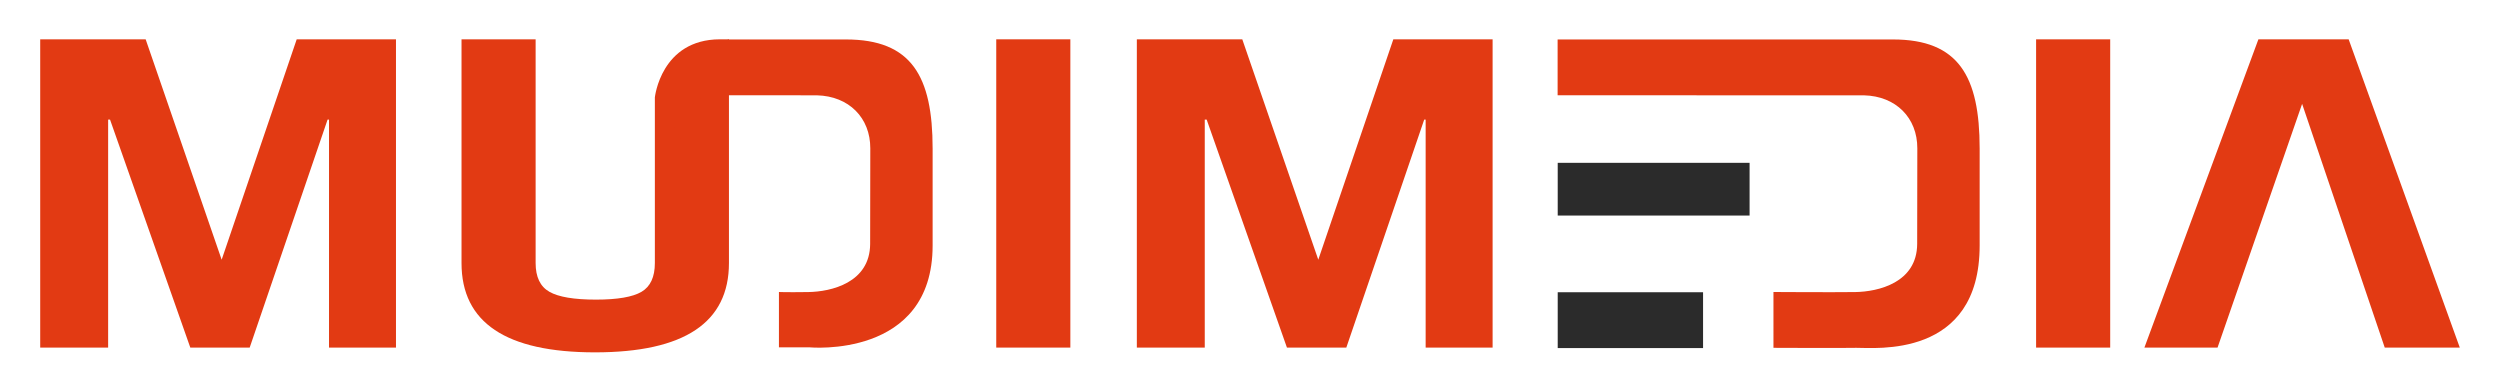<?xml version="1.0" encoding="utf-8"?>
<!-- Generator: Adobe Illustrator 24.3.0, SVG Export Plug-In . SVG Version: 6.00 Build 0)  -->
<svg version="1.1" id="Layer_1" xmlns="http://www.w3.org/2000/svg" xmlns:xlink="http://www.w3.org/1999/xlink" x="0px" y="0px"
	 viewBox="0 0 300 47" enable-background="new 0 0 300 47" xml:space="preserve">
<g id="XMLID_32_">
	<path id="XMLID_47_" fill="#E23A13" d="M47.518,41.711h-8.037V14.352H39.31l-9.348,27.359h-7.125l-9.633-27.359h-0.228v27.359
		H4.825V4.718h12.654l9.12,26.448l9.006-26.448h11.913V41.711z"/>
	<path id="XMLID_45_" fill="#E23A13" d="M87.474,4.718v26.848c0,7.145-5.357,10.716-16.074,10.716
		c-10.678,0-16.017-3.571-16.017-10.716V4.718h8.892v26.848c0,1.672,0.55,2.821,1.653,3.448c1.102,0.627,2.964,0.94,5.586,0.94
		c2.584,0,4.408-0.313,5.472-0.94s1.597-1.776,1.597-3.448V11.688c0,0,0.728-6.953,7.8-6.97C88.06,4.735,87.474,4.718,87.474,4.718z
		"/>
	<path id="XMLID_43_" fill="#E23A13" d="M87.37,4.735c0,0,7.607,0,14.142,0c7.869,0,10.403,4.401,10.403,13.097
		c0,6.375,0,1.636,0,11.63c0,13.64-14.804,12.217-14.804,12.217h-3.639V35.04c0,0,0.749,0.045,3.506,0.007
		c2.756-0.037,7.418-1.118,7.44-5.772c0.005-4.012,0.007-7.802,0.018-11.47c0.011-3.668-2.568-6.269-6.391-6.365
		c-1.57-0.002-7.92-0.021-12.027-0.005c-4.857,0.078-4.084,5.939-4.084,5.939l-2.663-5.941L87.37,4.735z"/>
	<path id="XMLID_41_" fill="#E23A13" d="M128.442,41.711h-8.892V4.718h8.892V41.711z"/>
	<path id="XMLID_39_" fill="#E23A13" d="M179.114,41.711h-8.036V14.352h-0.172l-9.348,27.359h-7.125L144.8,14.352h-0.229v27.359
		h-8.15V4.718h12.653l9.12,26.448l9.006-26.448h11.913V41.711z"/>
	<path id="XMLID_37_" fill="#E23A13" d="M253.224,41.711h-8.892V4.718h8.892V41.711z"/>
	<path id="XMLID_35_" fill="#E23A13" d="M295.175,41.711h-9.006l-9.915-29.247l-10.149,29.247h-8.777l13.68-36.993h10.83
		L295.175,41.711z"/>
	<path id="XMLID_33_" fill="#E23A13" d="M186.913,4.735c0,0,33.707,0,40.242,0c7.869,0,10.403,4.401,10.403,13.097
		c0,6.375,0,1.636,0,11.63c0,13.64-12.65,12.249-14.804,12.277c-1.304,0.038-9.939,0-9.939,0V35.04c0,0,7.049,0.045,9.806,0.007
		s7.418-1.118,7.44-5.772c0.005-4.012,0.007-7.802,0.018-11.47c0.011-3.668-2.568-6.269-6.391-6.365
		c-1.57-0.002-36.774-0.007-36.774-0.007V4.735z"/>
</g>
<g id="XMLID_5_">
	<rect id="XMLID_29_" x="186.926" y="19.539" fill="#2B2B2B" width="23.024" height="6.327"/>
	<rect id="XMLID_8_" x="186.926" y="35.069" fill="#2B2B2B" width="17.442" height="6.7"/>
</g>
<g>
</g>
<g>
</g>
<g>
</g>
<g>
</g>
<g>
</g>
<g>
</g>
<g>
</g>
<g>
</g>
<g>
</g>
<g>
</g>
<g>
</g>
<g>
</g>
<g>
</g>
<g>
</g>
<g>
</g>
</svg>
